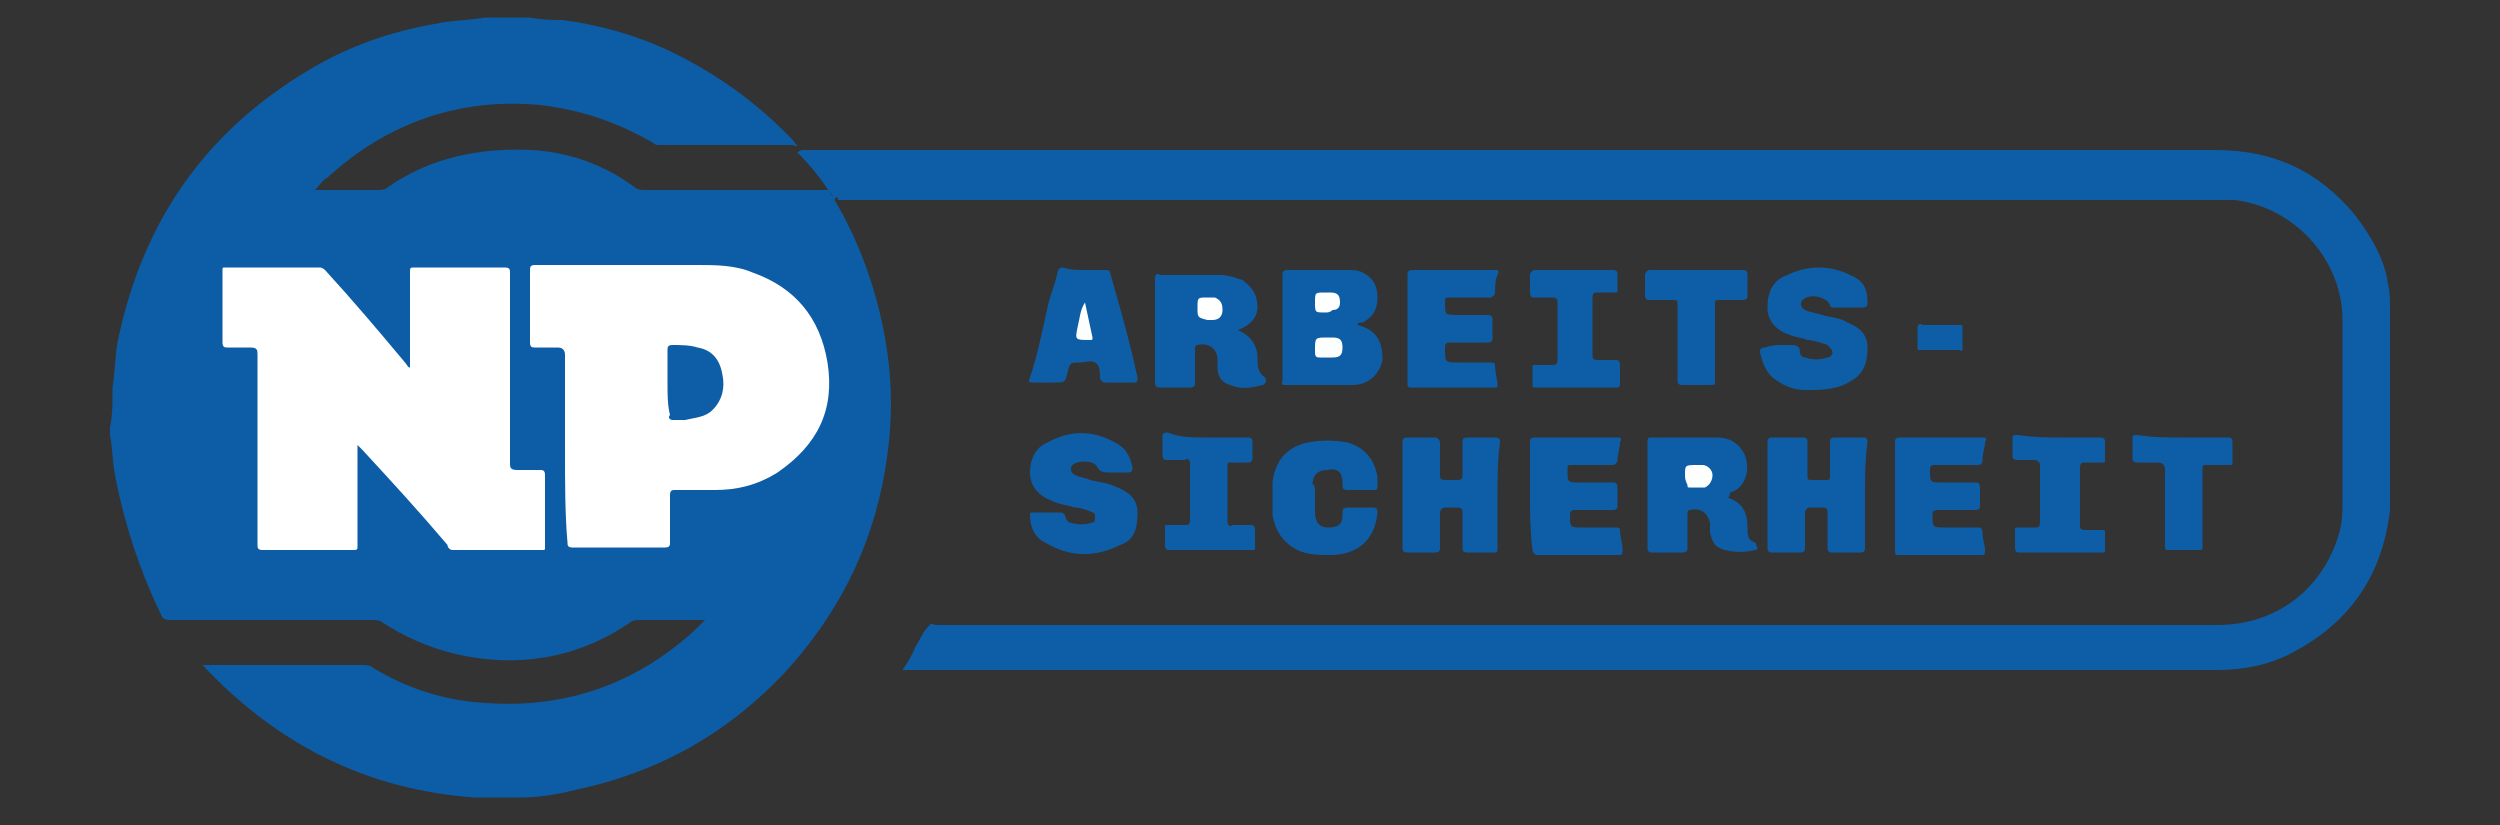 <?xml version="1.0" encoding="utf-8"?>
<!-- Generator: Adobe Illustrator 28.1.0, SVG Export Plug-In . SVG Version: 6.00 Build 0)  -->
<svg version="1.1" id="Ebene_1" xmlns="http://www.w3.org/2000/svg" xmlns:xlink="http://www.w3.org/1999/xlink" x="0px" y="0px"
	 viewBox="0 0 100 33" style="enable-background:new 0 0 100 33;" xml:space="preserve">
<rect x="0" y="0" width="100" height="33" fill="#333333" stroke="none"/>
<style type="text/css">
	.st0{fill:#0C5DA6;}
	.st1{fill:#0E5EA7;}
	.st2{fill:#FFFFFF;}
	.st3{fill:#FDFFFF;}
</style>
<g>
	<path class="st0" d="M4.5,15.8c0-0.1,0-0.2,0-0.3c0.1-0.6,0.1-1.2,0.2-1.8c1-4.9,3.6-8.6,8-11.1c1.6-0.9,3.2-1.4,5-1.7
		c0.6-0.1,1.2-0.1,1.7-0.2c0.5,0,1,0,1.4,0c0.1,0,0.2,0,0.3,0c0,0,0.1,0,0.1,0c0.5,0.1,0.9,0.1,1.3,0.1c1.5,0.2,2.9,0.6,4.2,1.2
		c1.9,0.9,3.6,2.1,5.1,3.7c0,0.1,0.1,0.1,0.1,0.1c-0.1,0.1-0.1,0-0.2,0c-1.8,0-3.5,0-5.3,0c-0.1,0-0.2,0-0.3-0.1
		c-1.4-0.8-2.8-1.3-4.5-1.5c-3.2-0.3-6.1,0.7-8.5,2.9c-0.2,0.1-0.3,0.3-0.5,0.5c0,0,0.1,0,0.1,0c0.8,0,1.6,0,2.4,0
		c0.1,0,0.3,0,0.4-0.1c1.7-1.2,3.7-1.6,5.8-1.5c1.5,0.1,2.9,0.6,4.1,1.5c0.1,0.1,0.3,0.1,0.4,0.1c2.3,0,4.7,0,7,0c0.1,0,0.2,0,0.3,0
		c0.1,0,0.1,0.1,0.1,0.1c1,1.6,1.7,3.4,2.1,5.3c0.3,1.4,0.4,2.8,0.3,4.2c-0.3,3.8-1.7,7-4.3,9.8c-2.3,2.4-5,3.9-8.3,4.6
		c-0.8,0.2-1.5,0.3-2.3,0.3c-0.1,0-0.2,0-0.3,0c-0.4,0-0.8,0-1.1,0c-0.1,0-0.2,0-0.3,0c-4.3-0.3-7.9-2.1-10.9-5.3c0.1,0,0.2,0,0.3,0
		c2,0,4.1,0,6.1,0c0.1,0,0.3,0,0.4,0.1c1.3,0.8,2.8,1.3,4.3,1.4c3.3,0.3,6.2-0.7,8.6-2.9c0.1-0.1,0.3-0.3,0.4-0.4
		c-0.1,0-0.1,0-0.2,0c-0.8,0-1.6,0-2.4,0c-0.1,0-0.3,0-0.4,0.1c-1.6,1.1-3.4,1.6-5.3,1.5c-1.7-0.1-3.2-0.6-4.6-1.5
		c-0.1-0.1-0.3-0.1-0.4-0.1c-2.7,0-5.4,0-8.1,0c-0.1,0-0.2,0-0.3-0.1C5.7,23.1,5,21.1,4.6,19c-0.1-0.5-0.1-1.1-0.2-1.6
		c0-0.1,0-0.2,0-0.3C4.5,16.6,4.5,16.2,4.5,15.8z"/>
	<path class="st1" d="M33.4,8c0,0-0.1-0.1-0.1-0.1c0-0.1,0-0.1-0.1-0.2c-0.4-0.6-0.8-1.1-1.3-1.6C32,6,32.1,6,32.1,6
		c15.4,0,30.8,0,46.2,0c3.4,0,6.9,0,10.3,0c2.3,0,4.1,0.8,5.6,2.6c0.6,0.8,1.1,1.6,1.3,2.6c0,0,0,0.1,0,0.1c0.1,0.3,0.1,0.7,0.1,1
		c0,0.1,0,0.2,0,0.3c0,0.7,0,1.4,0,2.1c0,1.8,0,3.6,0,5.4c0,0.1,0,0.2,0,0.3c-0.3,2.6-1.6,4.5-3.9,5.7c-0.9,0.5-2,0.7-3,0.7
		c-17.5,0-34.9,0-52.4,0c-0.1,0-0.1,0-0.2,0c0.2-0.3,0.4-0.6,0.5-0.9c0.2-0.3,0.3-0.6,0.5-0.8c0.1-0.1,0.1-0.2,0.3-0.1
		c0,0,0.1,0,0.1,0c17.1,0,34.1,0,51.2,0c2.4,0,4.3-1.5,4.9-3.8c0.1-0.4,0.1-0.8,0.1-1.2c0-2.4,0-4.8,0-7.2c0-2.4-1.9-4.5-4.3-4.8
		c-0.2,0-0.5,0-0.7,0c-18.4,0-36.8,0-55.2,0C33.6,7.9,33.4,7.8,33.4,8z"/>
	<path class="st1" d="M69.1,19.9c0.6,0.2,0.8,0.6,0.8,1.2c0,0.3,0,0.5,0.3,0.6c0.1,0.1,0,0.1,0.1,0.2c0,0.1-0.1,0.1-0.1,0.1
		c-0.4,0.1-0.8,0.1-1.2,0c-0.4-0.1-0.5-0.3-0.6-0.7c0-0.1,0-0.3,0-0.4c-0.1-0.4-0.4-0.6-0.8-0.5c-0.1,0-0.1,0.1-0.1,0.2
		c0,0.4,0,0.8,0,1.3c0,0.1,0,0.2-0.2,0.2c-0.4,0-0.8,0-1.2,0c-0.1,0-0.2,0-0.2-0.2c0-1.4,0-2.8,0-4.2c0-0.1,0-0.2,0.1-0.2
		c0.9,0,1.8,0,2.7,0c0.3,0,0.6,0.1,0.8,0.3c0.6,0.5,0.5,1.7-0.3,1.9C69.2,19.9,69.1,19.9,69.1,19.9z"/>
	<path class="st1" d="M49.5,13.2c0.5,0.2,0.8,0.6,0.8,1.1c0,0.3,0,0.6,0.3,0.8c0.1,0.1,0,0.3-0.1,0.3c-0.4,0.1-0.8,0.2-1.3,0
		c-0.3-0.1-0.5-0.3-0.5-0.7c0-0.1,0-0.2,0-0.3c0-0.5-0.4-0.7-0.8-0.6c-0.1,0-0.1,0.1-0.1,0.2c0,0.4,0,0.8,0,1.3c0,0.1,0,0.2-0.2,0.2
		c-0.4,0-0.8,0-1.2,0c-0.1,0-0.2,0-0.2-0.2c0-1.4,0-2.8,0-4.2c0-0.1,0.1-0.2,0.2-0.1c0.8,0,1.6,0,2.4,0c0.3,0,0.6,0.1,0.9,0.2
		c0.4,0.3,0.6,0.6,0.6,1.1C50.3,12.6,50.1,13,49.5,13.2C49.6,13.1,49.6,13.2,49.5,13.2z"/>
	<path class="st1" d="M54.3,13C54.3,13,54.3,13,54.3,13c0.8,0.2,1,0.7,1,1.4c-0.1,0.5-0.5,1-1.2,1c-0.9,0-1.8,0-2.7,0
		c-0.2,0-0.1-0.1-0.1-0.2c0-0.9,0-1.8,0-2.7c0-0.5,0-1,0-1.5c0-0.1,0-0.2,0.2-0.2c0.8,0,1.6,0,2.4,0c0.2,0,0.4,0,0.6,0.1
		c0.4,0.2,0.6,0.5,0.6,1c0,0.5-0.2,0.8-0.6,1C54.4,12.9,54.3,12.9,54.3,13z"/>
	<path class="st1" d="M44.7,18.9c-0.1,0-0.2,0-0.3,0c-0.2,0-0.4,0-0.5-0.2c-0.1-0.3-0.8-0.3-1-0.1c-0.1,0.1-0.1,0.3,0.1,0.4
		c0.2,0.1,0.4,0.1,0.6,0.2c0.4,0.1,0.7,0.1,1.1,0.3c0.5,0.2,0.8,0.5,0.8,1c0,0.6-0.1,1.1-0.7,1.3c-1,0.5-2,0.5-3-0.1
		c-0.4-0.2-0.6-0.6-0.6-1.1c0-0.1,0-0.1,0.1-0.1c0.4,0,0.8,0,1.1,0c0.1,0,0.1,0,0.2,0.1c0,0.1,0.1,0.3,0.2,0.3
		c0.3,0.1,0.6,0.1,0.9,0c0.1,0,0.1-0.1,0.1-0.2c0-0.1,0-0.2-0.1-0.2c-0.2-0.1-0.5-0.2-0.7-0.2c-0.3-0.1-0.6-0.1-1-0.3
		c-0.5-0.2-0.8-0.6-0.8-1.1c0-0.5,0.2-1,0.7-1.2c0.9-0.5,1.8-0.5,2.7,0c0.4,0.2,0.6,0.5,0.7,1c0,0.1,0,0.2-0.2,0.2
		C45.1,18.9,44.9,18.9,44.7,18.9z"/>
	<path class="st1" d="M71.3,13.8c0.1,0,0.2,0,0.3,0c0.2,0,0.4,0,0.4,0.3c0,0.1,0.1,0.2,0.2,0.2c0.3,0.1,0.6,0.1,0.9,0
		c0.1,0,0.2-0.1,0.2-0.2c0-0.1-0.1-0.2-0.2-0.3c-0.3-0.1-0.6-0.2-0.8-0.2c-0.2-0.1-0.5-0.1-0.7-0.2c-0.6-0.2-0.9-0.6-0.9-1.1
		c0-0.6,0.2-1.1,0.8-1.3c0.8-0.4,1.7-0.4,2.5,0c0.5,0.2,0.7,0.5,0.7,1.1c0,0.1,0,0.2-0.2,0.2c-0.4,0-0.7,0-1.1,0
		c-0.1,0-0.2,0-0.2-0.1c-0.1-0.3-0.8-0.5-1.1-0.2c-0.1,0.1-0.1,0.3,0.1,0.4c0.2,0.1,0.4,0.1,0.7,0.2c0.3,0.1,0.7,0.1,1,0.3
		c0.5,0.2,0.8,0.5,0.8,1c0,0.5-0.1,1-0.6,1.3c-0.6,0.4-1.2,0.4-1.9,0.4c-0.5,0-0.9-0.2-1.3-0.5c-0.3-0.3-0.4-0.6-0.5-1
		c0-0.1,0-0.2,0.2-0.2C70.9,13.8,71.1,13.8,71.3,13.8z"/>
	<path class="st1" d="M74.6,19.8c0,0.7,0,1.4,0,2.1c0,0.1,0,0.2-0.2,0.2c-0.4,0-0.8,0-1.1,0c-0.1,0-0.2,0-0.2-0.2c0-0.5,0-1,0-1.4
		c0-0.1,0-0.2-0.2-0.2c-0.2,0-0.3,0-0.5,0c-0.1,0-0.2,0.1-0.2,0.2c0,0.5,0,0.9,0,1.4c0,0.1,0,0.2-0.2,0.2c-0.4,0-0.8,0-1.1,0
		c-0.1,0-0.2,0-0.2-0.2c0-1.4,0-2.8,0-4.2c0-0.1,0-0.2,0.2-0.2c0.4,0,0.8,0,1.2,0c0.1,0,0.2,0,0.2,0.2c0,0.4,0,0.9,0,1.3
		c0,0.2,0,0.2,0.2,0.2c0.2,0,0.3,0,0.5,0s0.2,0,0.2-0.2c0-0.4,0-0.9,0-1.3c0-0.1,0-0.2,0.2-0.2c0.4,0,0.7,0,1.1,0
		c0.1,0,0.2,0,0.2,0.2C74.6,18.4,74.6,19.1,74.6,19.8z"/>
	<path class="st1" d="M59.9,19.8c0,0.7,0,1.4,0,2.1c0,0.2,0,0.2-0.2,0.2c-0.3,0-0.7,0-1,0c-0.2,0-0.2-0.1-0.2-0.2c0-0.5,0-0.9,0-1.4
		c0-0.1,0-0.2-0.2-0.2c-0.2,0-0.3,0-0.5,0c-0.1,0-0.2,0.1-0.2,0.2c0,0.5,0,0.9,0,1.4c0,0.1,0,0.2-0.2,0.2c-0.4,0-0.7,0-1.1,0
		c-0.1,0-0.2,0-0.2-0.2c0-1.4,0-2.8,0-4.2c0-0.1,0-0.2,0.2-0.2c0.4,0,0.8,0,1.1,0c0.1,0,0.2,0.1,0.2,0.2c0,0.4,0,0.9,0,1.3
		c0,0.1,0,0.2,0.2,0.2c0.2,0,0.3,0,0.5,0c0.2,0,0.2-0.1,0.2-0.2c0-0.4,0-0.9,0-1.3c0-0.1,0-0.2,0.2-0.2c0.4,0,0.7,0,1.1,0
		c0.2,0,0.2,0.1,0.2,0.2C59.9,18.4,59.9,19.1,59.9,19.8z"/>
	<path class="st1" d="M75.8,19.8c0-0.7,0-1.4,0-2.1c0-0.1,0-0.2,0.2-0.2c1.1,0,2.2,0,3.3,0c0.1,0,0.2,0,0.1,0.2
		c0,0.2-0.1,0.4-0.1,0.7c0,0.2-0.1,0.2-0.3,0.2c-0.5,0-1,0-1.6,0c-0.1,0-0.2,0-0.2,0.2c0,0.5,0,0.5,0.5,0.5c0.4,0,0.8,0,1.3,0
		c0.1,0,0.2,0,0.2,0.2c0,0.2,0,0.5,0,0.7c0,0.1,0,0.2-0.2,0.2c-0.5,0-1,0-1.5,0c-0.2,0-0.2,0.1-0.2,0.2c0,0.5,0,0.5,0.5,0.5
		c0.4,0,0.8,0,1.3,0c0.1,0,0.2,0,0.2,0.2c0,0.3,0.1,0.5,0.1,0.7c0,0.2,0,0.2-0.2,0.2c-0.8,0-1.6,0-2.4,0c-0.3,0-0.5,0-0.8,0
		c-0.2,0-0.2,0-0.2-0.2C75.8,21.2,75.8,20.5,75.8,19.8z"/>
	<path class="st1" d="M61.2,19.8c0-0.7,0-1.4,0-2.1c0-0.1,0-0.2,0.2-0.2c1.1,0,2.2,0,3.3,0c0.1,0,0.2,0,0.1,0.2
		c0,0.2-0.1,0.5-0.1,0.7c0,0.1-0.1,0.2-0.2,0.2c-0.5,0-1,0-1.6,0c-0.2,0-0.2,0-0.2,0.2c0,0.5,0,0.5,0.5,0.5c0.4,0,0.8,0,1.3,0
		c0.1,0,0.2,0,0.2,0.2c0,0.2,0,0.5,0,0.7c0,0.1,0,0.2-0.2,0.2c-0.5,0-1,0-1.5,0c-0.1,0-0.2,0-0.2,0.2c0,0.5,0,0.5,0.5,0.5
		c0.4,0,0.8,0,1.3,0c0.1,0,0.2,0,0.2,0.1c0,0.3,0.1,0.5,0.1,0.8c0,0.1,0,0.2-0.1,0.2c-1.1,0-2.2,0-3.3,0c-0.1,0-0.2-0.1-0.2-0.2
		C61.2,21.2,61.2,20.5,61.2,19.8z"/>
	<path class="st1" d="M56.3,13.1c0-0.7,0-1.4,0-2.1c0-0.1,0-0.2,0.2-0.2c1.1,0,2.2,0,3.3,0c0.1,0,0.2,0,0.1,0.2
		c-0.1,0.2-0.1,0.5-0.1,0.7c0,0.1-0.1,0.2-0.2,0.2c-0.5,0-1,0-1.6,0c-0.2,0-0.2,0-0.2,0.2c0,0.5,0,0.5,0.5,0.5c0.4,0,0.8,0,1.2,0
		c0.2,0,0.2,0.1,0.2,0.2c0,0.2,0,0.5,0,0.7c0,0.1,0,0.2-0.2,0.2c-0.5,0-1,0-1.5,0c-0.1,0-0.2,0-0.2,0.2c0,0.6,0,0.6,0.5,0.6
		c0.4,0,0.8,0,1.3,0c0.1,0,0.2,0,0.2,0.1c0,0.3,0.1,0.6,0.1,0.8c0,0.1,0,0.1-0.1,0.1c-1.1,0-2.2,0-3.4,0c-0.1,0-0.1-0.1-0.1-0.2
		C56.3,14.5,56.3,13.8,56.3,13.1z"/>
	<path class="st1" d="M43.4,10.8c0.3,0,0.5,0,0.8,0c0.1,0,0.2,0,0.2,0.1c0.4,1.4,0.8,2.8,1.1,4.2c0,0.1,0,0.2-0.1,0.2
		c-0.4,0-0.8,0-1.2,0c-0.1,0-0.2-0.1-0.2-0.2c0-0.2,0-0.5-0.2-0.6c-0.2-0.1-0.4,0-0.6,0c-0.4,0-0.4,0-0.5,0.4
		c-0.1,0.4-0.1,0.4-0.5,0.4c-0.3,0-0.6,0-0.9,0c-0.1,0-0.2,0-0.1-0.2c0.3-0.9,0.5-1.9,0.7-2.8c0.1-0.5,0.3-0.9,0.4-1.4
		c0-0.1,0.1-0.2,0.2-0.2C42.8,10.8,43.1,10.8,43.4,10.8z"/>
	<path class="st1" d="M52.6,19.8c0,0.2,0,0.5,0,0.7c0,0.4,0.2,0.6,0.5,0.6c0.4,0,0.6-0.1,0.6-0.5c0-0.3,0-0.3,0.4-0.3
		c0.3,0,0.5,0,0.8,0c0.1,0,0.2,0,0.2,0.2c-0.1,1.1-0.8,1.7-1.9,1.7c-0.4,0-0.9,0-1.3-0.2c-0.6-0.3-0.9-0.8-1-1.4c0-0.4,0-0.9,0-1.3
		c0.1-0.8,0.5-1.4,1.4-1.6c0.5-0.1,1.1-0.1,1.6,0c0.7,0.2,1.1,0.7,1.2,1.4c0,0.1,0,0.2,0,0.3c0,0.1,0,0.2-0.1,0.2
		c-0.4,0-0.7,0-1.1,0c-0.2,0-0.2-0.1-0.2-0.2c0-0.1,0-0.1,0-0.1c0-0.4-0.2-0.6-0.6-0.5c-0.4,0-0.6,0.2-0.6,0.6c0,0,0,0,0,0
		C52.6,19.3,52.6,19.6,52.6,19.8z"/>
	<path class="st1" d="M48.3,17.5c0.5,0,1.1,0,1.6,0c0.1,0,0.2,0,0.2,0.2c0,0.2,0,0.4,0,0.6c0,0.2-0.1,0.2-0.2,0.2
		c-0.2,0-0.5,0-0.7,0c-0.1,0-0.1,0-0.1,0.1c0,0.8,0,1.5,0,2.3c0,0.1,0.1,0.2,0.2,0.1c0.2,0,0.5,0,0.7,0c0.1,0,0.2,0,0.2,0.2
		c0,0.2,0,0.5,0,0.7c0,0.1,0,0.1-0.1,0.1c-1.1,0-2.2,0-3.3,0c-0.1,0-0.2,0-0.2-0.2c0-0.2,0-0.5,0-0.7c0-0.1,0-0.1,0.1-0.1
		c0.2,0,0.5,0,0.7,0c0.1,0,0.2,0,0.2-0.2c0-0.8,0-1.5,0-2.3c0-0.1-0.1-0.2-0.2-0.1c-0.2,0-0.5,0-0.7,0c-0.1,0-0.2,0-0.2-0.2
		c0-0.2,0-0.5,0-0.7c0-0.1,0-0.2,0.2-0.2C47.2,17.5,47.7,17.5,48.3,17.5z"/>
	<path class="st1" d="M62.9,10.8c0.5,0,1,0,1.6,0c0.2,0,0.2,0.1,0.2,0.2c0,0.2,0,0.4,0,0.6c0,0.1,0,0.1-0.1,0.1c-0.2,0-0.5,0-0.7,0
		c-0.1,0-0.2,0-0.2,0.2c0,0.8,0,1.5,0,2.3c0,0.1,0,0.2,0.2,0.2c0.2,0,0.5,0,0.7,0c0.1,0,0.2,0,0.2,0.2c0,0.2,0,0.5,0,0.7
		c0,0.1,0,0.2-0.1,0.2c-1.1,0-2.2,0-3.3,0c-0.1,0-0.1,0-0.1-0.1c0-0.2,0-0.5,0-0.7c0-0.1,0-0.1,0.1-0.1c0.3,0,0.5,0,0.7,0
		c0.1,0,0.2,0,0.2-0.2c0-0.8,0-1.5,0-2.3c0-0.1,0-0.2-0.2-0.2c-0.2,0-0.5,0-0.7,0c-0.1,0-0.2,0-0.2-0.2c0-0.2,0-0.5,0-0.7
		c0-0.1,0.1-0.2,0.2-0.2C61.8,10.8,62.4,10.8,62.9,10.8z"/>
	<path class="st1" d="M82.4,17.5c0.5,0,1.1,0,1.6,0c0.1,0,0.2,0,0.2,0.2c0,0.2,0,0.5,0,0.7c0,0.1,0,0.1-0.1,0.1c-0.2,0-0.5,0-0.7,0
		c-0.1,0-0.2,0-0.2,0.2c0,0.8,0,1.5,0,2.3c0,0.1,0,0.2,0.2,0.2c0.2,0,0.5,0,0.7,0c0.1,0,0.1,0,0.1,0.1c0,0.2,0,0.5,0,0.7
		c0,0.1,0,0.1-0.1,0.1c-1.1,0-2.2,0-3.3,0c-0.1,0-0.2,0-0.2-0.2c0-0.2,0-0.5,0-0.7c0-0.1,0-0.1,0.1-0.1c0.2,0,0.5,0,0.7,0
		c0.1,0,0.2,0,0.2-0.2c0-0.8,0-1.5,0-2.3c0-0.1-0.1-0.2-0.2-0.2c-0.2,0-0.5,0-0.7,0c-0.2,0-0.2-0.1-0.2-0.2c0-0.2,0-0.4,0-0.6
		c0-0.2,0-0.2,0.2-0.2C81.4,17.5,81.9,17.5,82.4,17.5z"/>
	<path class="st1" d="M87.3,17.5c0.6,0,1.2,0,1.8,0c0.1,0,0.2,0,0.2,0.2c0,0.3,0,0.5,0,0.8c0,0.1,0,0.1-0.1,0.1c-0.3,0-0.6,0-0.9,0
		c-0.2,0-0.2,0-0.2,0.2c0,1,0,2,0,3c0,0.2,0,0.2-0.2,0.2c-0.4,0-0.7,0-1.1,0c-0.2,0-0.2,0-0.2-0.2c0-1,0-2,0-3
		c0-0.2-0.1-0.3-0.3-0.3c-0.3,0-0.5,0-0.8,0c-0.1,0-0.2,0-0.2-0.2c0-0.3,0-0.5,0-0.7c0-0.2,0-0.2,0.2-0.2
		C86.1,17.5,86.7,17.5,87.3,17.5z"/>
	<path class="st1" d="M67.8,10.8c0.6,0,1.2,0,1.9,0c0.1,0,0.2,0,0.2,0.2c0,0.3,0,0.5,0,0.8c0,0.1,0,0.2-0.2,0.2c-0.3,0-0.6,0-0.9,0
		c-0.2,0-0.2,0-0.2,0.2c0,1,0,2,0,3c0,0.2,0,0.2-0.2,0.2c-0.4,0-0.7,0-1.1,0c-0.2,0-0.2-0.1-0.2-0.2c0-1,0-2,0-3
		c0-0.2,0-0.2-0.2-0.2c-0.3,0-0.6,0-0.9,0c-0.1,0-0.2,0-0.2-0.2c0-0.3,0-0.5,0-0.8c0-0.1,0.1-0.2,0.2-0.2
		C66.5,10.8,67.2,10.8,67.8,10.8z"/>
	<path class="st1" d="M77.6,13c0.3,0,0.5,0,0.8,0c0.1,0,0.1,0,0.1,0.1c0,0.3,0,0.5,0,0.8c0,0.1,0,0.2-0.1,0.1c-0.5,0-1,0-1.6,0
		c-0.1,0-0.1,0-0.1-0.1c0-0.3,0-0.5,0-0.8c0-0.1,0.1-0.2,0.2-0.1C77,13,77.3,13,77.6,13z"/>
	<path class="st2" d="M16.4,14.7c0-0.8,0-1.5,0-2.3c0-0.5,0-1,0-1.5c0-0.2,0-0.2,0.2-0.2c1.2,0,2.4,0,3.6,0c0.2,0,0.2,0.1,0.2,0.2
		c0,2.5,0,5.1,0,7.6c0,0.2,0,0.3,0.3,0.3c0.3,0,0.6,0,0.9,0c0.1,0,0.2,0,0.2,0.2c0,1,0,1.9,0,2.9c0,0.1,0,0.1-0.1,0.1
		c-1.2,0-2.4,0-3.6,0c-0.1,0-0.2-0.1-0.2-0.2c-1.1-1.3-2.2-2.5-3.4-3.8c-0.1-0.1-0.1-0.1-0.2-0.2c0,0.1,0,0.2,0,0.3
		c0,1.2,0,2.4,0,3.7c0,0.2,0,0.2-0.2,0.2c-1.2,0-2.4,0-3.6,0c-0.2,0-0.2-0.1-0.2-0.2c0-2.5,0-5,0-7.6c0-0.2,0-0.3-0.3-0.3
		c-0.3,0-0.6,0-0.9,0c-0.1,0-0.2,0-0.2-0.2c0-1,0-1.9,0-2.9c0-0.1,0-0.1,0.1-0.1c1.3,0,2.5,0,3.8,0c0.1,0,0.2,0.1,0.2,0.1
		c1.1,1.2,2.2,2.5,3.2,3.7C16.3,14.6,16.3,14.7,16.4,14.7C16.4,14.8,16.4,14.8,16.4,14.7z"/>
	<path class="st2" d="M22.6,18c0-1.3,0-2.5,0-3.8c0-0.2-0.1-0.3-0.3-0.3c-0.3,0-0.6,0-0.9,0c-0.1,0-0.2,0-0.2-0.2c0-1,0-1.9,0-2.9
		c0-0.1,0-0.2,0.2-0.2c2.2,0,4.3,0,6.5,0c0.7,0,1.5,0,2.2,0.3c1.7,0.6,2.7,1.8,3,3.6c0.3,1.9-0.4,3.3-2,4.4
		c-0.8,0.5-1.6,0.7-2.5,0.7c-0.5,0-1.1,0-1.6,0c-0.1,0-0.2,0-0.2,0.2c0,0.6,0,1.3,0,1.9c0,0.1,0,0.2-0.2,0.2c-1.2,0-2.5,0-3.7,0
		c-0.2,0-0.2-0.1-0.2-0.2C22.6,20.6,22.6,19.3,22.6,18z"/>
	<path class="st3" d="M67.4,19c0-0.4,0-0.4,0.5-0.4c0.1,0,0.2,0,0.2,0c0.2,0,0.4,0.2,0.4,0.4c0,0.2-0.1,0.4-0.3,0.5
		c-0.2,0-0.4,0-0.6,0c-0.1,0-0.1,0-0.1-0.1C67.4,19.2,67.4,19.1,67.4,19z"/>
	<path class="st2" d="M47.9,12.3c0-0.4,0-0.4,0.4-0.4c0.1,0,0.2,0,0.3,0c0.2,0.1,0.3,0.2,0.3,0.5c0,0.2-0.1,0.4-0.4,0.4
		c-0.1,0-0.2,0-0.2,0C47.9,12.7,47.9,12.7,47.9,12.3z"/>
	<path class="st3" d="M53.1,13.5c0.1,0,0.1,0,0.2,0c0.3,0,0.4,0.1,0.4,0.4c0,0.3-0.1,0.4-0.4,0.4c-0.2,0-0.3,0-0.5,0
		c-0.1,0-0.2,0-0.2-0.2c0-0.1,0-0.1,0-0.1C52.6,13.5,52.6,13.5,53.1,13.5z"/>
	<path class="st2" d="M53,12.5c-0.4,0-0.4,0-0.4-0.4c0-0.4,0-0.4,0.4-0.4c0.1,0,0.2,0,0.2,0c0.3,0,0.4,0.1,0.4,0.4
		c0,0.2-0.1,0.3-0.3,0.3C53.2,12.5,53.1,12.5,53,12.5z"/>
	<path class="st3" d="M43.4,12.1c0.1,0.5,0.2,0.9,0.3,1.4c0,0.1,0,0.1-0.1,0.1h0c-0.6,0-0.6,0-0.5-0.5
		C43.2,12.7,43.2,12.4,43.4,12.1C43.3,12,43.3,12,43.4,12.1z"/>
	<path class="st1" d="M26.7,15.3c0-0.4,0-0.8,0-1.3c0-0.1,0-0.2,0.2-0.2c0.3,0,0.7,0,1,0.1c0.6,0.1,0.9,0.5,1,1.1
		c0.1,0.5,0,1-0.4,1.4c-0.3,0.3-0.7,0.3-1.1,0.4c-0.2,0-0.4,0-0.5,0c-0.1,0-0.2-0.1-0.1-0.2C26.7,16.2,26.7,15.8,26.7,15.3z"/>
</g>
</svg>
